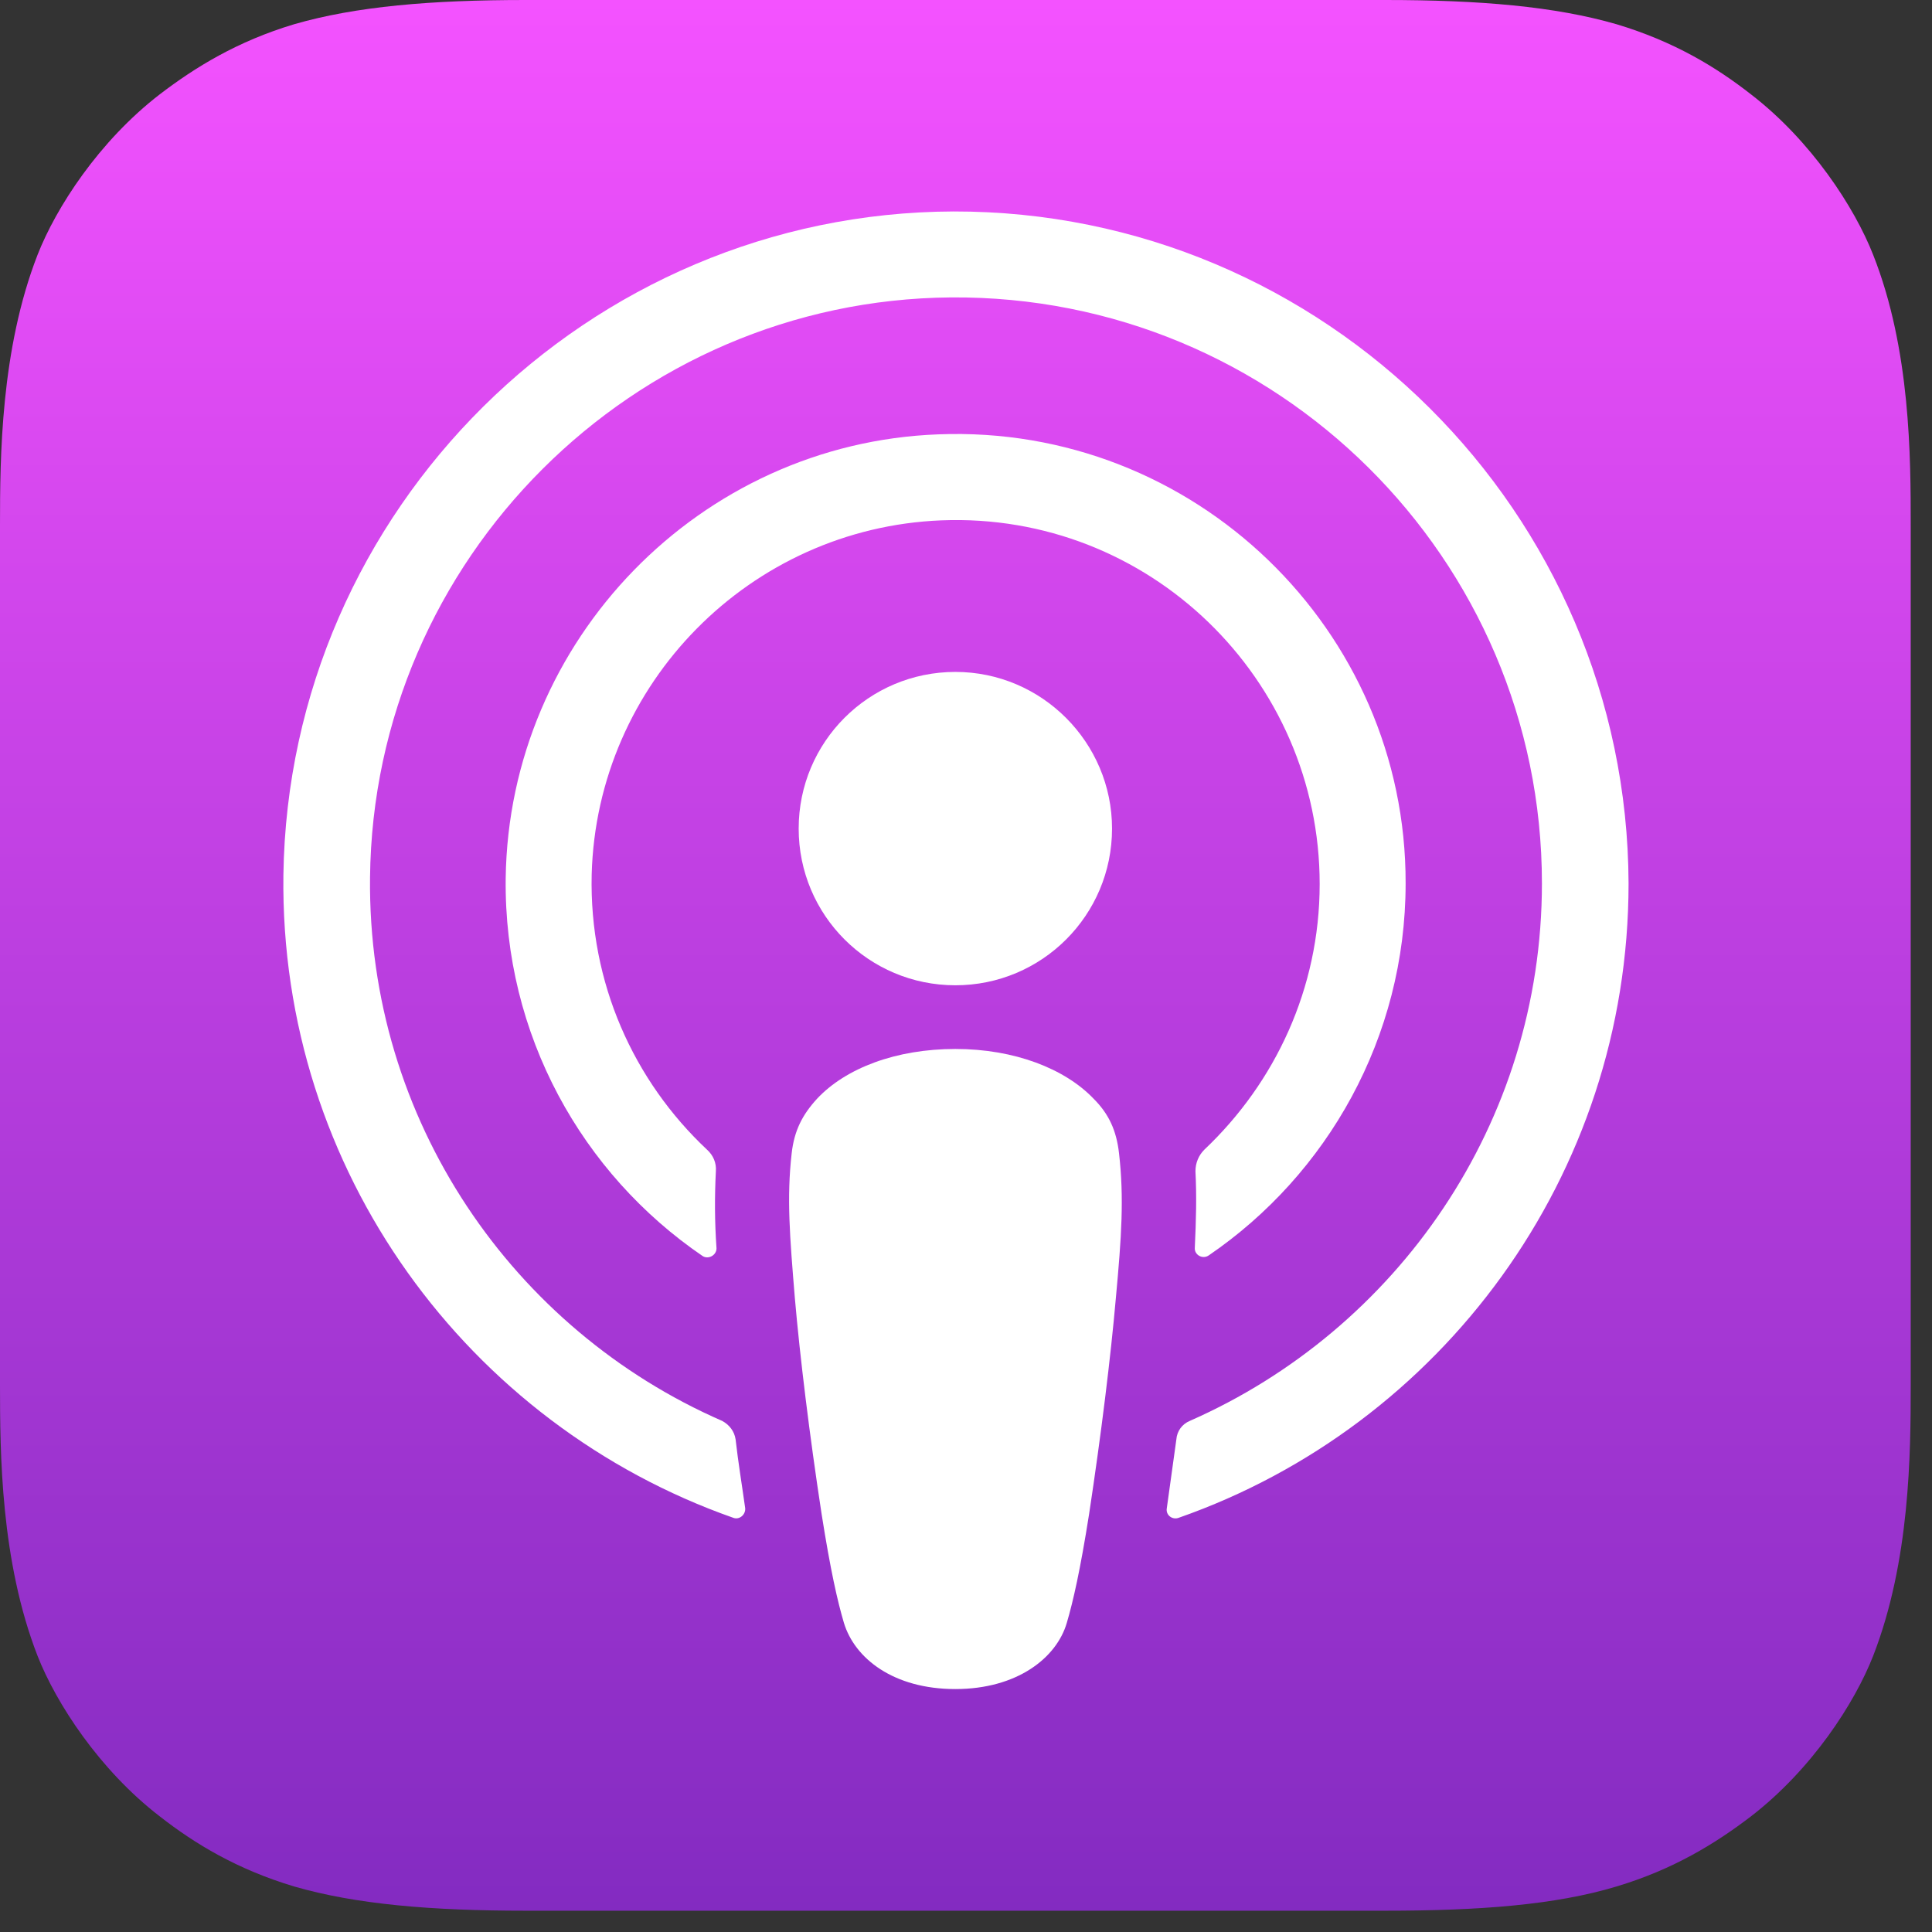 <svg width="51" height="51" viewBox="0 0 51 51" fill="none" xmlns="http://www.w3.org/2000/svg">
<rect x="0" y="0" width="51" height="51" fill="#333333" stroke="none"/>
<path fill-rule="evenodd" clip-rule="evenodd" d="M49.446 43.713C48.958 44.957 47.832 46.705 46.218 47.95C45.293 48.656 44.184 49.345 42.67 49.799C41.056 50.286 39.056 50.438 36.567 50.438H13.87C11.382 50.438 9.398 50.27 7.767 49.799C6.254 49.345 5.145 48.672 4.22 47.95C2.623 46.722 1.48 44.957 0.992 43.713C0.017 41.208 0 38.366 0 36.567V13.87C0 12.072 0.017 9.23 0.992 6.725C1.48 5.481 2.606 3.732 4.22 2.488C5.145 1.782 6.254 1.093 7.767 0.639C9.398 0.168 11.382 0 13.87 0H36.567C39.056 0 41.04 0.168 42.67 0.639C44.184 1.093 45.293 1.765 46.218 2.488C47.815 3.716 48.958 5.481 49.446 6.725C50.438 9.23 50.438 12.088 50.438 13.87V36.567C50.438 38.366 50.421 41.208 49.446 43.713Z" fill="url(#paint0_linear_2018_66)"/>
<path d="M29.54 30.448C29.472 29.842 29.271 29.405 28.867 29.002C28.111 28.212 26.782 27.69 25.219 27.69C23.655 27.69 22.327 28.195 21.57 29.002C21.184 29.422 20.965 29.842 20.898 30.448C20.764 31.625 20.848 32.633 20.982 34.264C21.116 35.811 21.369 37.879 21.688 39.964C21.924 41.46 22.108 42.267 22.277 42.839C22.562 43.78 23.588 44.587 25.219 44.587C26.85 44.587 27.892 43.763 28.161 42.839C28.329 42.267 28.514 41.46 28.75 39.964C29.069 37.862 29.321 35.811 29.456 34.264C29.607 32.633 29.674 31.625 29.54 30.448Z" fill="white"/>
<path d="M29.355 21.873C29.355 24.16 27.505 26.009 25.219 26.009C22.932 26.009 21.083 24.16 21.083 21.873C21.083 19.587 22.932 17.737 25.219 17.737C27.505 17.737 29.355 19.604 29.355 21.873Z" fill="white"/>
<path d="M25.168 5.582C15.518 5.615 7.616 13.45 7.481 23.1C7.381 30.918 12.374 37.61 19.351 40.064C19.519 40.132 19.687 39.98 19.671 39.812C19.587 39.207 19.486 38.602 19.418 37.996C19.385 37.778 19.25 37.61 19.065 37.509C13.551 35.105 9.701 29.573 9.768 23.168C9.852 14.761 16.712 7.919 25.101 7.851C33.692 7.784 40.703 14.744 40.703 23.319C40.703 29.657 36.87 35.105 31.406 37.509C31.204 37.593 31.07 37.778 31.053 37.996C30.969 38.602 30.885 39.207 30.801 39.812C30.767 39.997 30.952 40.132 31.12 40.064C38.03 37.643 42.99 31.053 42.99 23.319C42.956 13.534 34.97 5.565 25.168 5.582Z" fill="white"/>
<path d="M24.765 11.466C18.477 11.701 13.433 16.897 13.349 23.184C13.299 27.32 15.367 30.986 18.544 33.154C18.695 33.255 18.914 33.138 18.914 32.953C18.864 32.23 18.864 31.591 18.897 30.918C18.914 30.7 18.83 30.498 18.662 30.347C16.728 28.531 15.552 25.942 15.619 23.084C15.753 18.04 19.805 13.938 24.849 13.736C30.33 13.517 34.836 17.922 34.836 23.336C34.836 26.093 33.659 28.581 31.793 30.347C31.641 30.498 31.557 30.7 31.557 30.918C31.591 31.574 31.574 32.213 31.54 32.936C31.523 33.121 31.742 33.255 31.91 33.138C35.037 31.002 37.105 27.388 37.105 23.319C37.122 16.628 31.523 11.197 24.765 11.466Z" fill="white"/>
<defs>
<linearGradient id="paint0_linear_2018_66" x1="25.219" y1="0" x2="25.219" y2="50.438" gradientUnits="userSpaceOnUse">
<stop stop-color="#F452FF"/>
<stop offset="1" stop-color="#832BC1"/>
</linearGradient>
</defs>
</svg>
